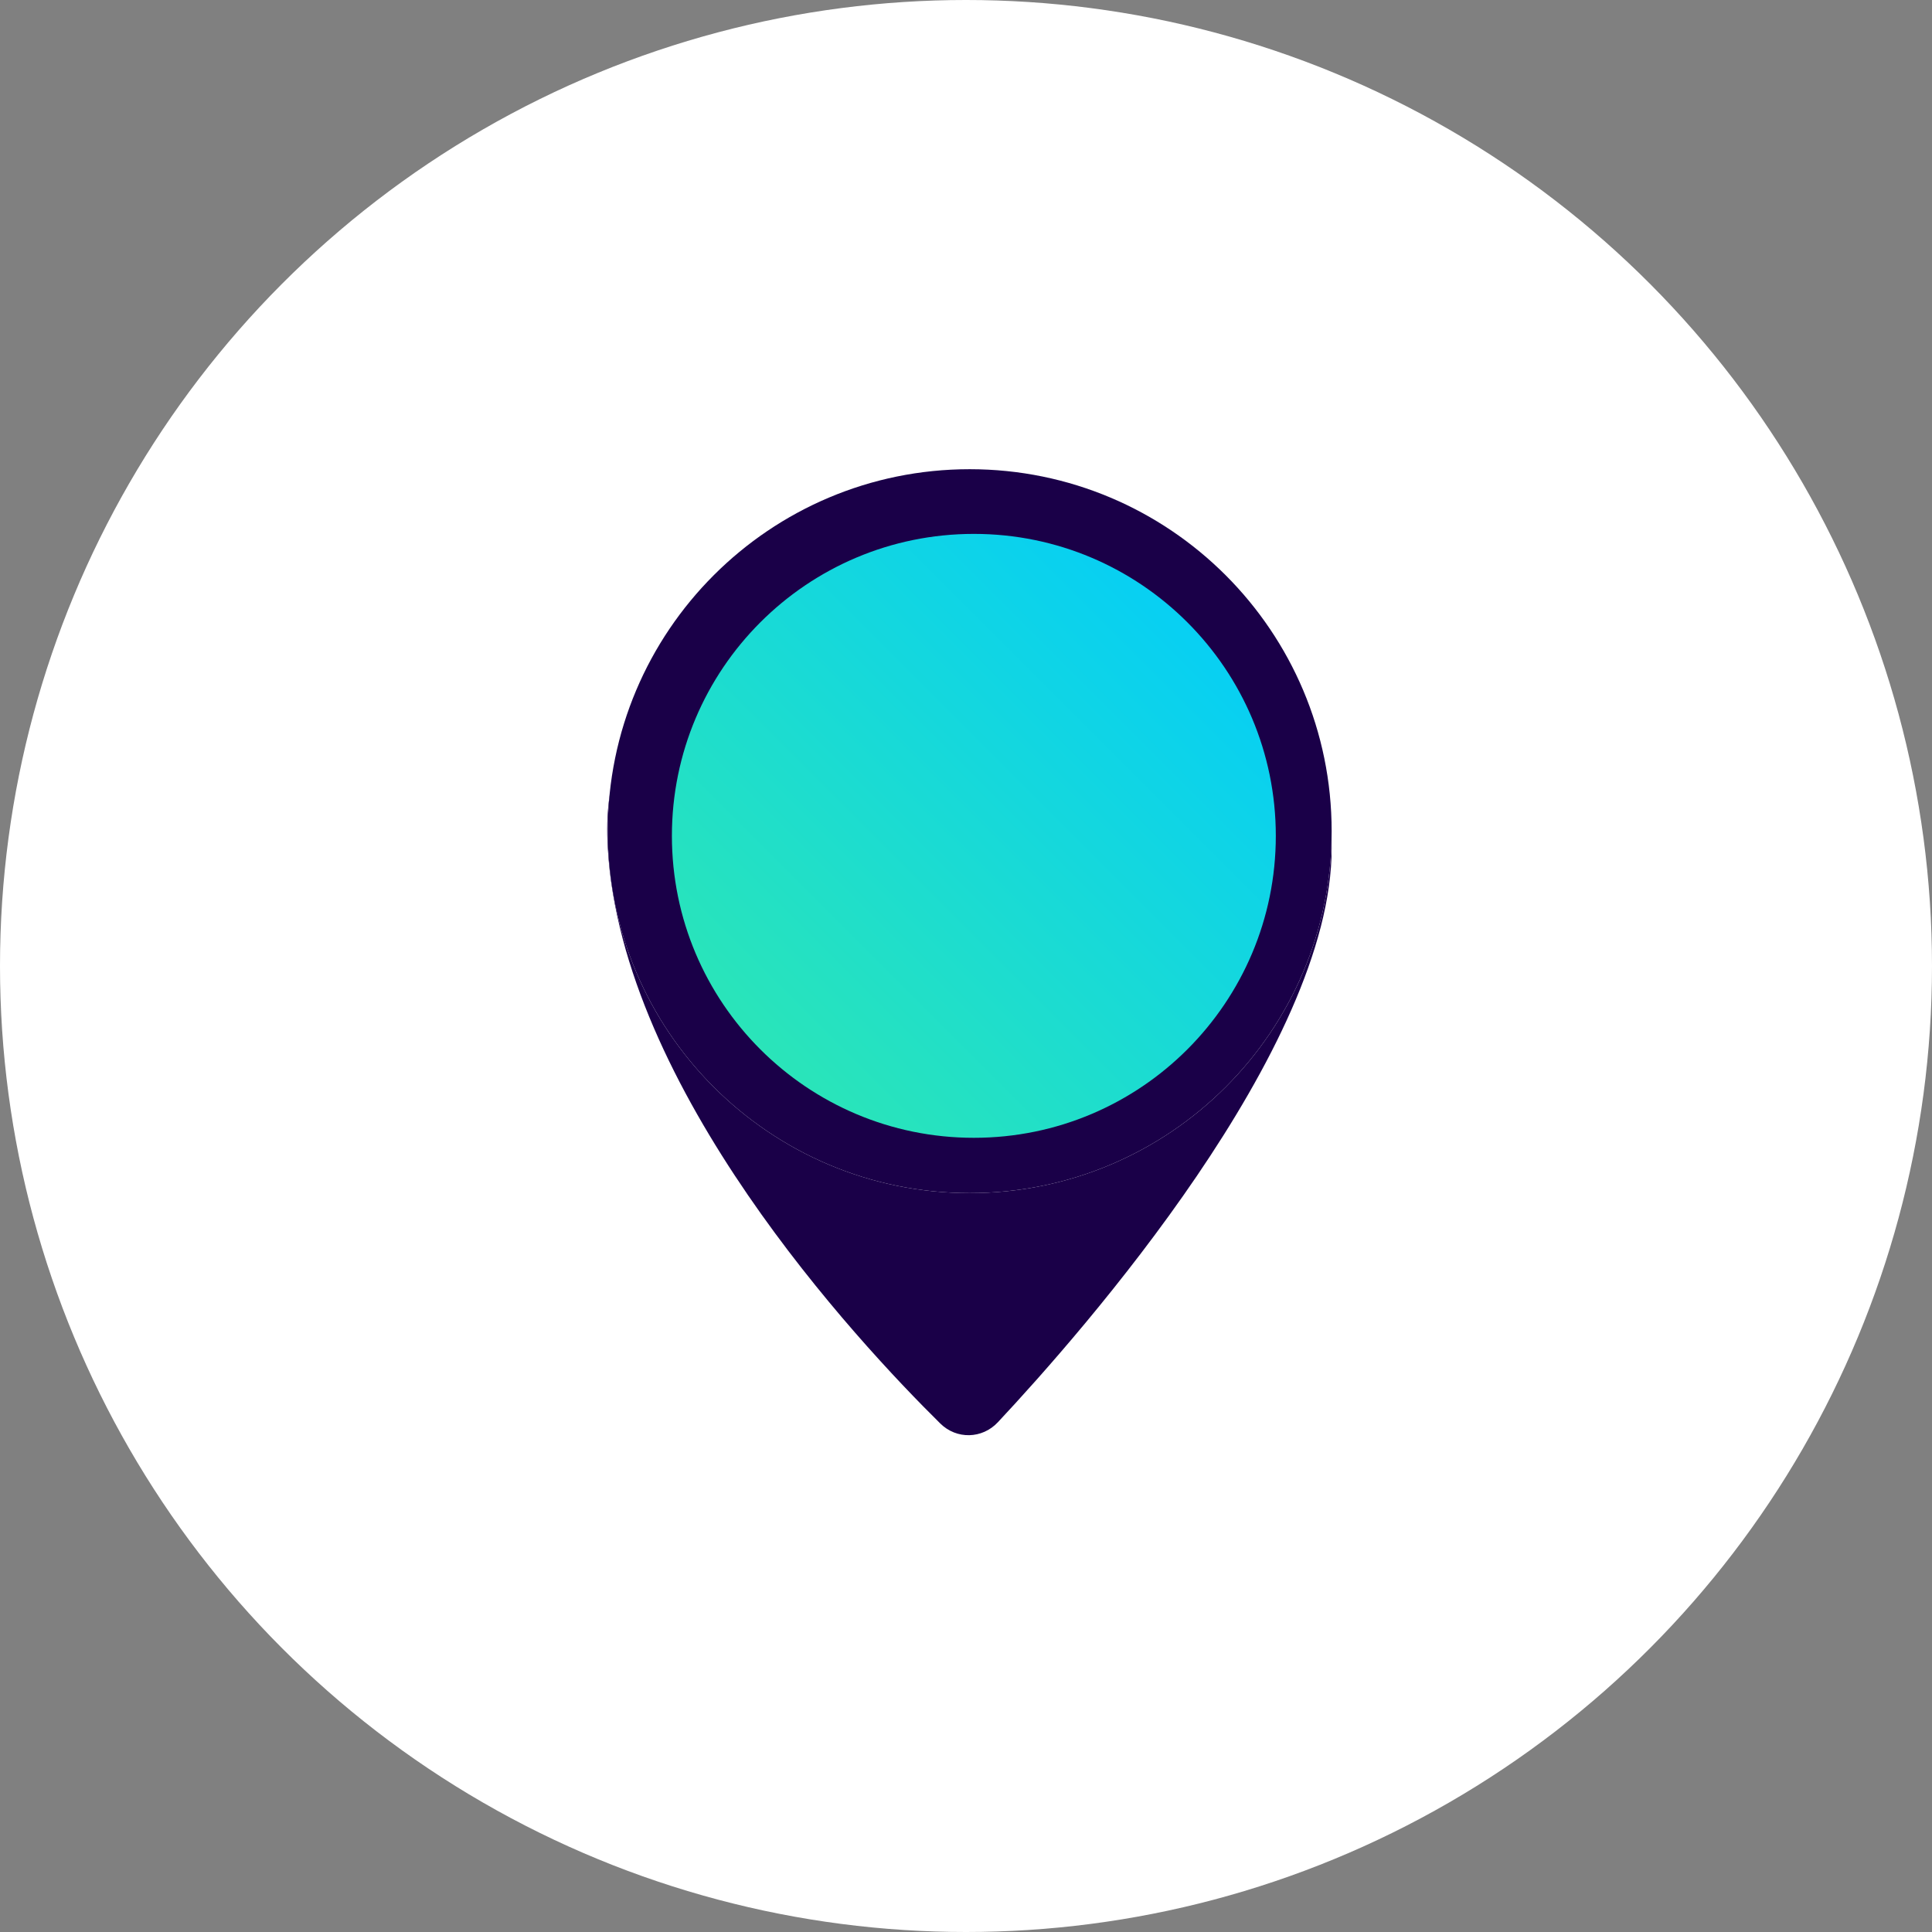 <svg width="70" height="70" viewBox="0 0 70 70" fill="none" xmlns="http://www.w3.org/2000/svg">
<rect x="0" y="0" width="70" height="70" fill="#808080" stroke="none"/>
<circle cx="35" cy="35" r="35" fill="white"/>
<path d="M35.135 30.738C35.135 30.738 48.249 21.994 48.249 30.738C48.248 37.986 39.237 48.237 36.154 51.531C35.586 52.138 34.658 52.159 34.067 51.575C31.031 48.577 22.533 39.447 22.021 30.738C21.396 20.121 35.135 30.738 35.135 30.738Z" fill="#1A0048"/>
<path d="M48.248 30.114C48.248 37.357 42.377 43.228 35.134 43.228C27.891 43.228 22.02 37.357 22.02 30.114C22.02 22.871 27.891 17 35.134 17C42.377 17 48.248 22.871 48.248 30.114Z" fill="white"/>
<path fill-rule="evenodd" clip-rule="evenodd" d="M35.134 43.228C42.377 43.228 48.248 37.357 48.248 30.114C48.248 22.871 42.377 17 35.134 17C27.891 17 22.02 22.871 22.02 30.114C22.02 37.357 27.891 43.228 35.134 43.228Z" fill="#1A0048"/>
<path fill-rule="evenodd" clip-rule="evenodd" d="M35.285 41.225C41.327 41.225 46.225 36.327 46.225 30.285C46.225 24.242 41.327 19.344 35.285 19.344C29.242 19.344 24.344 24.242 24.344 30.285C24.344 36.327 29.242 41.225 35.285 41.225Z" fill="url(#paint0_linear)"/>
<defs>
<linearGradient id="paint0_linear" x1="24.344" y1="41.225" x2="46.225" y2="19.344" gradientUnits="userSpaceOnUse">
<stop stop-color="#31E9AD"/>
<stop offset="1" stop-color="#00CBFF"/>
</linearGradient>
</defs>
</svg>
